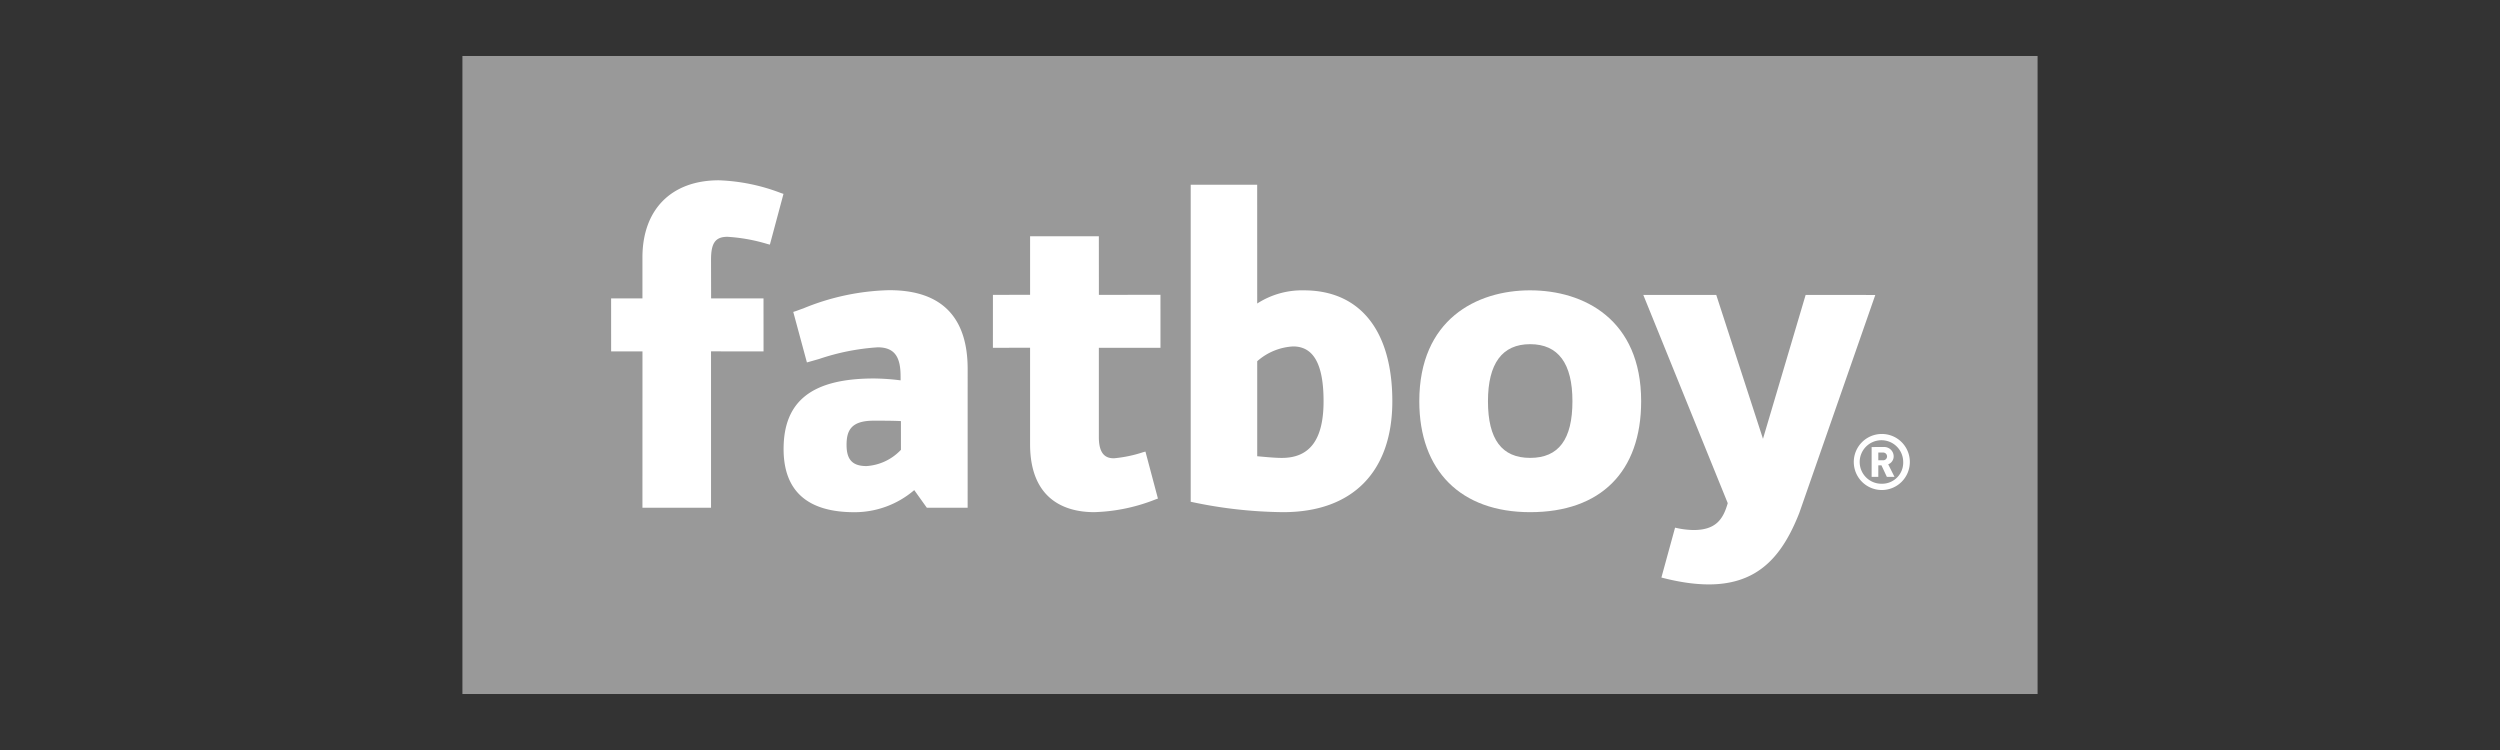 <svg id="a72a2372-2a67-4efd-b1f1-a030d9fededb" data-name="Layer 1" xmlns="http://www.w3.org/2000/svg" viewBox="0 0 320 96"><rect x="0" y="0" width="320" height="96" fill="#333333" stroke="none"/><defs><style>.b6dce041-c53c-43f7-a480-d9be440546a3{fill:#999;}.e0872c82-0295-448f-97be-081433dcaf86{fill:#fff;}</style></defs><rect class="b6dce041-c53c-43f7-a480-d9be440546a3" x="59.191" y="7.166" width="201.619" height="81.668"/><path class="e0872c82-0295-448f-97be-081433dcaf86" d="M195.859,37.162c-6.855.002-14.187,3.722-14.189,14.197.002,8.894,5.308,14.198,14.191,14.198,9.03,0,14.205-5.173,14.207-14.198.002-10.471-7.329-14.196-14.208-14.196m.003,21.446c-3.627.005-5.401-2.366-5.404-7.251.005-4.842,1.825-7.304,5.4-7.304,3.593.003,5.417,2.462,5.412,7.304,0,4.885-1.763,7.251-5.408,7.251"/><path class="e0872c82-0295-448f-97be-081433dcaf86" d="M113.858,37.143a30.583,30.583,0,0,0-11.035,2.333c-.335.114-.647.237-.957.345l-.329.104,1.747,6.466.353-.099c.398-.109.8-.229,1.208-.343a29.218,29.218,0,0,1,7.512-1.492c2.297.005,2.917,1.423,2.918,3.717l.002.511a28.943,28.943,0,0,0-3.428-.239c-7.998.003-11.548,2.954-11.549,9.031.002,5.368,3.048,8.085,9.057,8.086a11.738,11.738,0,0,0,7.666-2.829l1.609,2.253,5.226.002.002-17.758c.002-6.429-3.14-10.086-10.003-10.086m1.463,20.444-.061.051a6.623,6.623,0,0,1-4.347,2.017c-1.786,0-2.552-.811-2.552-2.702-.002-1.867.593-3.11,3.486-3.108.88-.002,2.092-.002,3.313.043l.159.014Z"/><path class="e0872c82-0295-448f-97be-081433dcaf86" d="M148.541,44.515l-.002-6.779-7.881.005-.005-7.497-8.802,0V37.737l-4.757.003-.002,6.775,4.758-.002v12.329c0,7.203,4.603,8.716,8.209,8.713a22.933,22.933,0,0,0,7.855-1.633l.301-.106-1.598-6.012-.261.066a16.687,16.687,0,0,1-3.762.79c-.832.005-1.938-.271-1.941-2.688V44.515Z"/><path class="e0872c82-0295-448f-97be-081433dcaf86" d="M92.009,23.078c-6.033,0-9.775,3.695-9.777,9.877V38.199h-4.01l.003,6.78,4.012-.002-.005,20.011,8.78,0L91.011,44.974l6.723.005-.005-6.782-6.707.002-.01-4.953c0-2.087.514-2.935,2.104-2.935a22.176,22.176,0,0,1,5.084.913l.345.088,1.742-6.496-.325-.107a24.534,24.534,0,0,0-7.953-1.631"/><path class="e0872c82-0295-448f-97be-081433dcaf86" d="M166.902,37.165a10.57,10.57,0,0,0-5.98,1.685l-.003-15.201-8.509-.001V64.224l.29.063a58.217,58.217,0,0,0,11.553,1.269c8.874.001,13.965-5.173,13.965-14.197-.002-9.022-4.125-14.195-11.315-14.194m-2.819,21.448c-.837,0-1.962-.103-3.161-.215V46.239a7.531,7.531,0,0,1,4.593-1.895c2.63-.002,3.9,2.293,3.9,7.016.002,4.884-1.741,7.251-5.332,7.253"/><path class="e0872c82-0295-448f-97be-081433dcaf86" d="M241.69,59.433a1.081,1.081,0,0,0,.699-1.016,1.206,1.206,0,0,0-1.269-1.199l-1.551.003V61.036l.854.002.002-1.476h.401l.691,1.476.979.002Zm-.676-.516h-.59v-.994l.588.002a.497.497,0,1,1,.002.992"/><path class="e0872c82-0295-448f-97be-081433dcaf86" d="M240.872,55.548a3.587,3.587,0,1,0,3.587,3.581,3.58,3.58,0,0,0-3.587-3.581m.002,6.371a2.785,2.785,0,1,1,2.736-2.787,2.701,2.701,0,0,1-2.736,2.787"/><path class="e0872c82-0295-448f-97be-081433dcaf86" d="M231.12,37.754l-5.459,18.414-5.962-18.362-.018-.053-9.339-.001,10.809,26.652c-.583,2.058-1.521,3.438-4.375,3.44a10.813,10.813,0,0,1-2.367-.306l-1.75,6.386c10.758,2.805,14.941-1.392,17.649-8.261l9.73-27.907Z"/></svg>